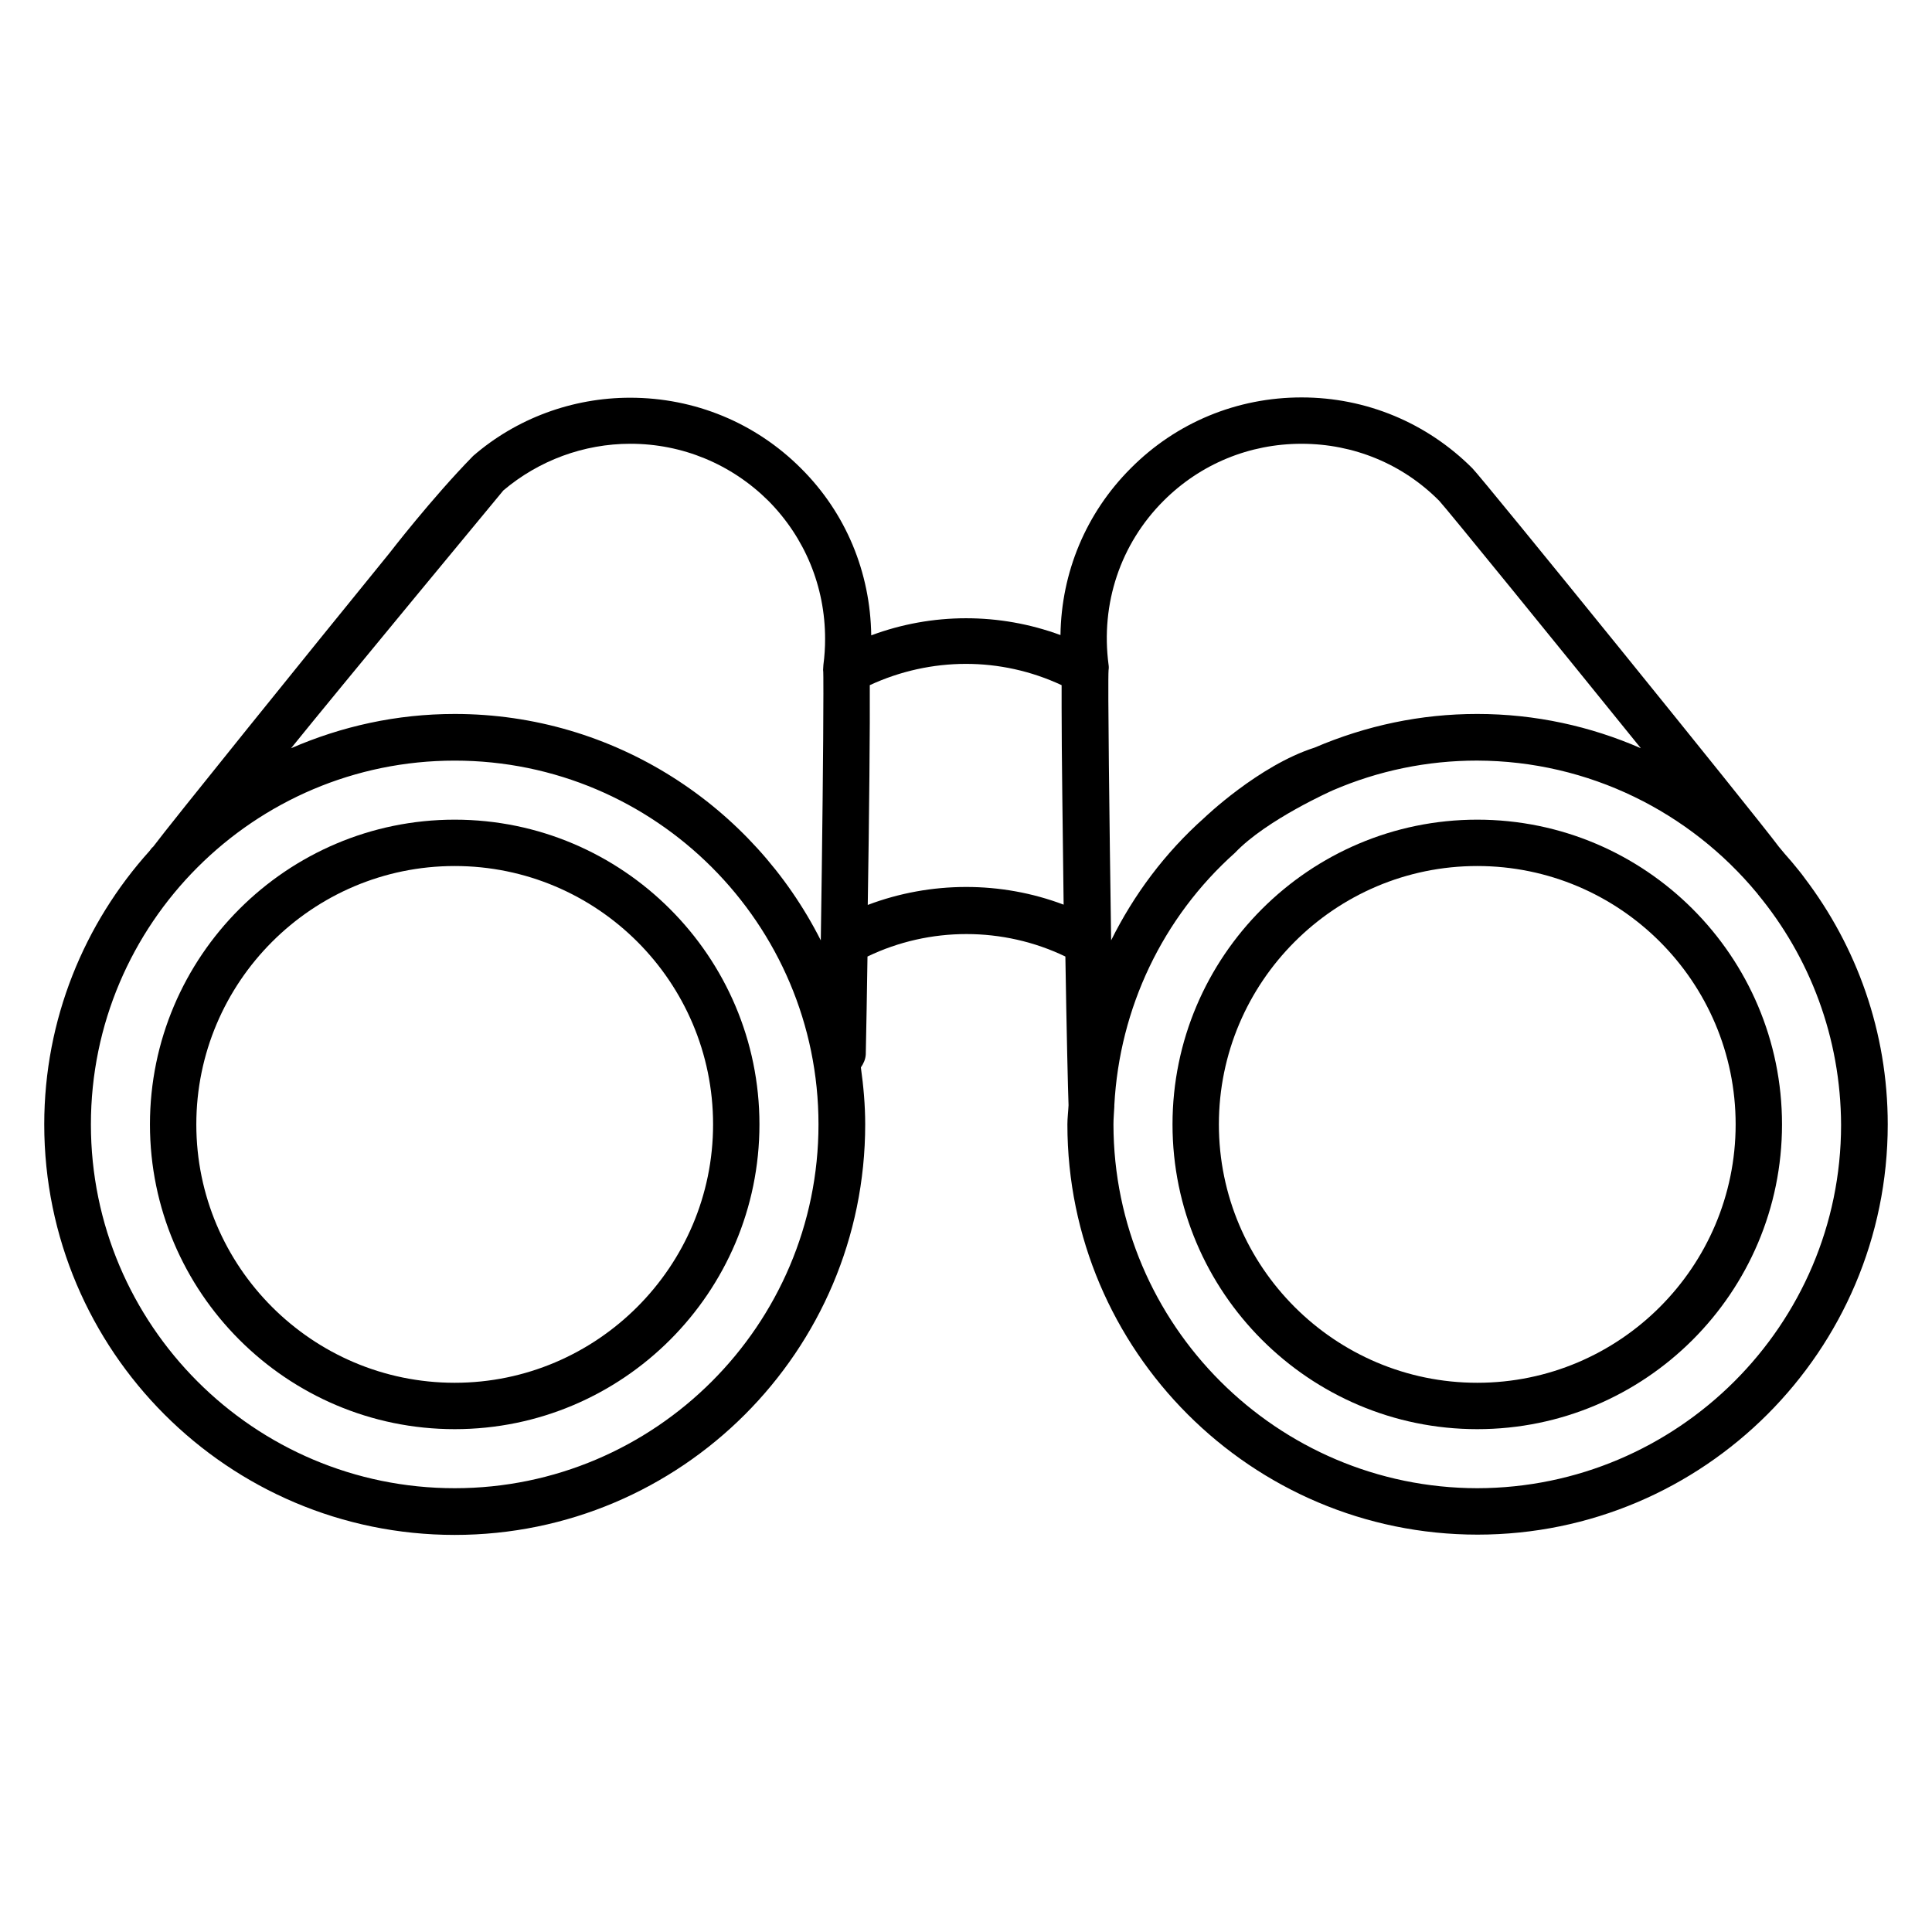 <?xml version="1.0" encoding="UTF-8"?>
<!-- Uploaded to: SVG Repo, www.svgrepo.com, Generator: SVG Repo Mixer Tools -->
<svg fill="#000000" width="800px" height="800px" version="1.1" viewBox="144 144 512 512" xmlns="http://www.w3.org/2000/svg">
 <g>
  <path d="m264.5 361.22c-44.504 0-80.762 36.258-80.762 80.762 0 44.504 36.258 80.762 80.762 80.762 44.578 0 80.762-36.258 80.762-80.762 0-44.5-36.258-80.762-80.762-80.762zm0 149.23c-37.711 0-68.473-30.688-68.473-68.473 0-37.711 30.688-68.473 68.473-68.473s68.473 30.688 68.473 68.473c0 37.711-30.762 68.473-68.473 68.473z"/>
  <path d="m535.49 361.22c-44.504 0-80.762 36.258-80.762 80.762 0 44.504 36.258 80.762 80.762 80.762 44.578 0 80.762-36.258 80.762-80.762 0-44.5-36.184-80.762-80.762-80.762zm0 149.23c-37.711 0-68.473-30.688-68.473-68.473 0-37.711 30.688-68.473 68.473-68.473 37.785 0 68.473 30.688 68.473 68.473 0 37.711-30.688 68.473-68.473 68.473z"/>
  <path d="m622.21 376.64c-0.535-0.688-0.992-1.375-1.527-1.984-1.223-1.527-2.441-2.977-3.742-4.426-0.535-0.609-0.992-1.223-1.527-1.832-6.106-8.246-78.473-97.555-81.219-100.3-12.062-12.062-28.168-18.777-45.266-18.777-17.098 0-33.207 6.641-45.266 18.777-11.91 11.91-18.398 27.633-18.625 44.199-16.184-5.953-33.969-5.953-50.152 0.078-0.23-16.719-6.719-32.441-18.625-44.273-12.062-12.062-28.168-18.703-45.266-18.703-15.344 0-30.152 5.496-41.602 15.418-10.992 11.223-22.215 25.801-22.215 25.801-21.906 26.945-58.09 71.754-62.594 77.785-0.309 0.227-0.613 0.609-0.922 1.066-17.328 19.234-27.938 44.656-27.938 72.52 0 60 48.777 108.78 108.78 108.78s108.78-48.777 108.78-108.78c0-5.191-0.457-10.152-1.145-15.113 0.688-0.992 1.223-2.137 1.297-3.434 0.152-6.793 0.305-15.953 0.457-25.953 16.488-7.938 35.953-7.938 52.441 0 0.305 19.238 0.688 35.57 0.84 39.391-0.078 1.68-0.305 3.434-0.305 5.113 0 59.922 48.777 108.7 108.7 108.7 59.926-0.004 108.7-48.781 108.7-108.7 0-24.582-8.242-47.176-22.059-65.344zm-357.71 161.75c-53.207 0-96.41-43.281-96.41-96.41 0-53.207 43.281-96.41 96.41-96.41 53.207 0 96.41 43.281 96.41 96.41s-43.281 96.41-96.41 96.41zm97.707-218.16-0.078 1.297c0.078 0.152 0.078 2.824 0.078 6.336 0 12.441-0.305 40.609-0.688 65.344-17.938-35.496-54.656-60-97.023-60-15.418 0-30 3.281-43.359 9.082 11.754-14.578 56.258-68.32 56.258-68.32 9.391-7.938 21.297-12.367 33.664-12.367 13.816 0 26.793 5.418 36.562 15.113 9.695 9.77 15.039 22.746 15.039 36.562 0.008 2.293-0.145 4.66-0.453 6.953zm11.758 63.586c0.383-23.512 0.609-48.016 0.535-58.242 16.184-7.481 34.656-7.559 50.84 0v5.953c0 12.289 0.305 32.594 0.535 52.215-16.566-6.262-35.191-6.262-51.91 0.074zm63.816-62.215c0.078-0.457 0.078-0.992 0-1.449-2.137-16.184 3.129-31.984 14.578-43.434 9.77-9.77 22.746-15.113 36.562-15.113 13.816 0 26.793 5.344 36.488 15.113 2.062 2.215 30.84 37.633 53.434 65.57-13.281-5.801-27.938-9.082-43.359-9.082-14.961 0-29.391 3.055-43.129 8.93-14.809 4.734-29.234 18.625-29.234 18.625-10.383 9.238-18.625 20.305-24.656 32.441-0.457-31.297-0.914-68.625-0.684-71.602zm97.707 216.79c-53.051-0.078-96.336-43.281-96.41-96.41 0-1.602 0.152-3.129 0.23-4.734v-0.383c1.375-25.648 12.746-49.695 31.984-66.871 8.32-8.777 25.953-16.566 25.953-16.566 12.062-5.191 24.961-7.863 38.168-7.863 29.77 0.078 56.488 13.742 74.199 35.113 0.078 0.078 0.152 0.152 0.23 0.305 13.742 16.641 21.984 37.938 22.062 61.145-0.008 52.984-43.289 96.188-96.418 96.266z"/>
 </g>
</svg>